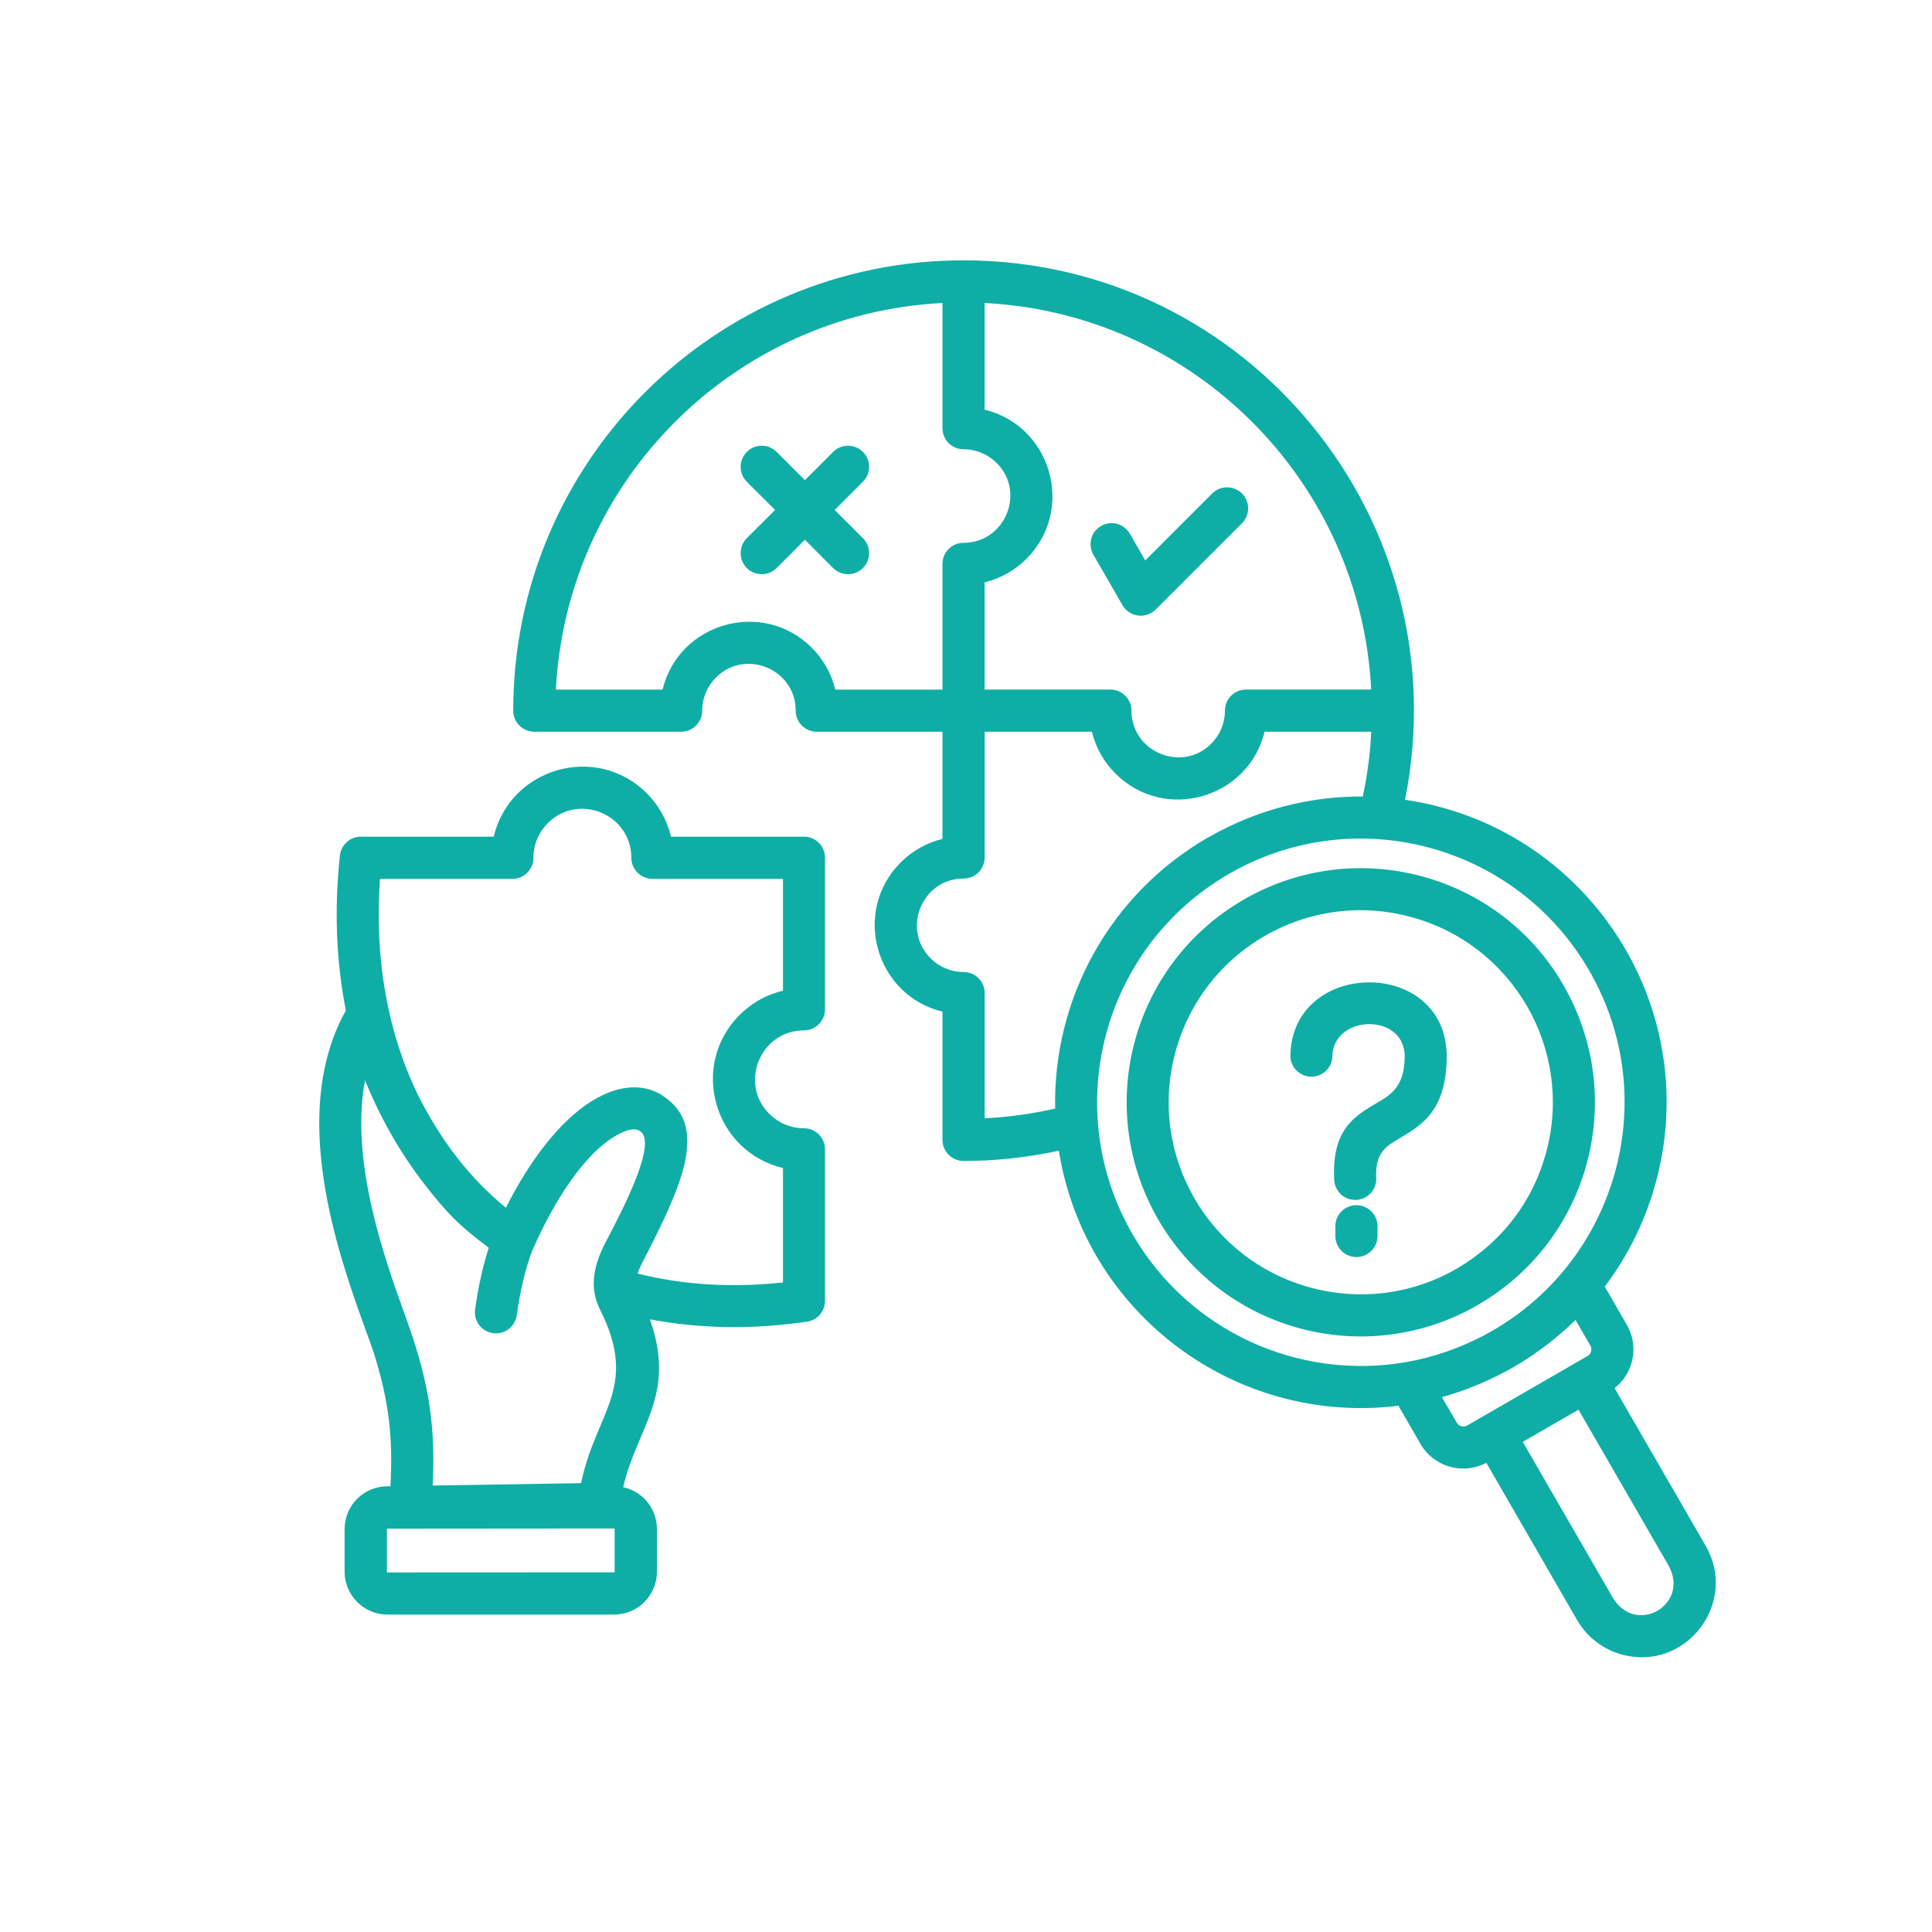 <svg xmlns="http://www.w3.org/2000/svg" xmlns:xlink="http://www.w3.org/1999/xlink" width="500" zoomAndPan="magnify" viewBox="0 0 375 375" height="500" preserveAspectRatio="xMidYMid meet" version="1.0"><defs><clipPath id="f1dba6c3cb"><path d="M 61 50.457 L 334 50.457 L 334 322 L 61 322 Z M 61 50.457 " clip-rule="nonzero"/></clipPath></defs><g clip-path="url(#f1dba6c3cb)"><path fill="#0eaea6" d="M 150.746 110.258 C 149.141 111.848 146.559 111.848 144.949 110.258 C 143.363 108.648 143.363 106.066 144.949 104.461 L 150.449 98.98 L 144.949 93.5 C 143.363 91.91 143.363 89.309 144.949 87.719 C 146.559 86.113 149.141 86.113 150.746 87.719 L 156.23 93.199 L 161.711 87.719 C 163.301 86.113 165.898 86.113 167.488 87.719 C 169.098 89.309 169.098 91.91 167.488 93.5 L 162.008 98.98 L 167.488 104.461 C 169.098 106.066 169.098 108.648 167.488 110.258 C 165.898 111.848 163.301 111.848 161.711 110.258 L 156.23 104.758 Z M 212.219 107.656 C 211.094 105.715 211.758 103.215 213.711 102.094 C 215.664 100.949 218.152 101.633 219.293 103.566 L 222.289 108.785 L 235.289 95.781 C 236.879 94.195 239.461 94.195 241.07 95.781 C 242.66 97.371 242.66 99.973 241.07 101.562 L 224.305 118.328 L 224.305 118.309 C 222.418 120.195 219.238 119.801 217.879 117.48 Z M 311.488 249.727 L 315.762 257.133 C 318.164 261.285 317.105 266.504 313.395 269.438 L 331.082 300.062 C 337.445 311.098 327.273 324.477 314.867 321.164 C 311.309 320.207 308.105 317.887 306.117 314.457 L 288.496 283.93 C 283.871 286.383 278.078 284.66 275.574 280.02 L 271.434 272.852 C 239.926 276.762 210.609 255.047 205.523 223.355 C 199.492 224.664 193.184 225.344 187.023 225.344 C 184.773 225.344 182.934 223.504 182.934 221.254 L 182.934 196.359 C 169.977 193.211 165.273 176.949 174.836 167.387 C 177.02 165.203 179.82 163.598 182.934 162.832 L 182.934 142.027 L 158.535 142.027 C 156.27 142.027 154.445 140.188 154.445 137.938 C 154.445 129.875 144.66 125.812 138.961 131.508 C 137.32 133.164 136.297 135.438 136.297 137.938 C 136.297 140.188 134.473 142.027 132.223 142.027 L 103.707 142.027 C 101.457 142.027 99.617 140.188 99.617 137.938 C 99.617 89.652 138.758 50.531 187.023 50.531 C 242.277 50.531 283.574 101.137 272.711 155.234 C 307.812 160.387 330.656 194.988 321.445 229.312 C 319.488 236.629 316.121 243.586 311.488 249.727 Z M 272.895 264.391 C 278.309 263.441 283.266 261.691 288.168 259.137 L 288.148 259.137 L 288.23 259.09 C 313.375 245.707 323.117 213.77 308.457 188.379 C 294.328 163.895 263.008 155.496 238.539 169.625 C 214.055 183.773 205.695 215.078 219.805 239.527 C 230.703 258.41 252.074 267.984 272.895 264.391 Z M 308.691 261.191 L 305.809 256.207 C 301.766 260.164 297.062 263.648 292.059 266.312 L 292.059 266.293 L 291.961 266.359 L 291.961 266.34 C 288.086 268.41 284.078 270.016 279.871 271.18 L 282.77 276.164 C 283.164 276.844 284.078 277.074 284.738 276.695 L 284.738 276.715 L 308.176 263.18 C 308.836 262.801 309.086 261.852 308.691 261.191 Z M 258.613 204.992 C 258.578 207.246 256.707 209.035 254.469 208.98 C 252.219 208.945 250.426 207.078 250.461 204.828 C 250.859 185.977 280.984 185.797 280.805 205.227 C 280.688 215.609 275.984 218.395 271.48 221.043 C 269.129 222.434 266.855 223.762 267.121 228.629 C 267.238 230.883 265.512 232.781 263.262 232.898 C 261.012 233.016 259.09 231.293 258.973 229.043 C 258.461 219.254 262.801 216.703 267.352 214.02 C 269.918 212.512 272.59 210.941 272.652 205.156 C 272.742 196.496 258.797 196.875 258.613 204.992 Z M 259.195 238 C 259.195 235.746 261.02 233.926 263.285 233.926 C 265.535 233.926 267.375 235.75 267.375 238 L 267.375 239.906 C 267.375 242.16 265.535 243.996 263.285 243.996 C 261.02 243.996 259.195 242.156 259.195 239.906 Z M 241.652 174.465 C 263.402 162.094 291.082 169.645 303.473 191.23 C 316.031 213.078 308.574 240.742 286.84 253.293 L 286.859 253.293 C 275.977 259.57 263.602 260.859 252.371 257.852 C 228.156 251.359 213.746 226.43 220.238 202.199 C 223.254 190.965 230.539 180.883 241.41 174.617 C 241.484 174.562 241.57 174.512 241.652 174.465 Z M 273.77 177.961 C 253.859 172.605 233.449 184.422 228.121 204.297 C 222.785 224.203 234.566 244.617 254.473 249.945 C 263.703 252.43 273.855 251.387 282.77 246.234 L 282.77 246.25 C 291.742 240.934 297.609 233 300.129 223.609 C 305.457 203.719 293.668 183.277 273.77 177.961 Z M 306.387 273.617 L 295.57 279.863 L 313.051 310.125 C 317.52 317.566 328.074 311.48 323.867 303.879 Z M 234.711 162.438 C 244.121 157.059 254.395 154.539 264.512 154.602 C 265.406 150.461 265.957 146.305 266.156 142.035 L 245.453 142.035 C 242.301 154.988 226.039 159.691 216.5 150.133 C 214.297 147.949 212.688 145.148 211.93 142.035 L 191.125 142.035 L 191.125 166.43 C 191.125 168.699 189.301 170.52 187.035 170.52 C 178.984 170.52 174.93 180.309 180.625 186.004 C 182.266 187.648 184.535 188.672 187.035 188.672 C 189.301 188.672 191.125 190.492 191.125 192.742 L 191.125 217.059 C 195.781 216.824 200.316 216.199 204.805 215.172 C 204.371 193.953 215.324 173.629 234.453 162.562 C 234.531 162.52 234.629 162.469 234.711 162.438 Z M 75.188 288.488 L 75.781 288.488 C 76.312 278.965 75.465 272.109 72.766 263.262 C 72.406 262.086 71.738 260.23 70.926 258.027 C 66.484 245.738 58.16 222.66 63.938 203.695 C 64.434 202.051 64.984 200.598 65.562 199.289 C 66.043 198.16 66.59 197.102 67.133 196.137 C 65.281 186.777 64.832 176.672 65.977 166.055 C 66.191 163.953 67.98 162.398 70.031 162.398 L 95.836 162.398 C 99 149.047 115.727 144.16 125.551 153.984 C 127.816 156.27 129.477 159.148 130.238 162.398 L 156.043 162.398 C 158.309 162.398 160.133 164.223 160.133 166.488 L 160.133 195.906 C 160.133 198.152 158.309 199.996 156.043 199.996 C 147.609 199.996 143.367 210.25 149.332 216.211 C 151.059 217.934 153.426 218.992 156.043 218.992 C 158.309 218.992 160.133 220.832 160.133 223.082 L 160.133 252.5 C 160.133 254.656 158.488 256.406 156.387 256.57 C 149.613 257.547 143.086 257.816 136.84 257.418 C 133.164 257.184 129.582 256.742 126.141 256.074 C 131.375 270.781 123.641 277.047 120.957 288.656 C 124.734 289.469 127.504 292.828 127.504 296.773 L 127.504 305.09 C 127.504 309.66 123.793 313.387 119.223 313.387 L 75.188 313.387 C 70.629 313.387 66.887 309.641 66.887 305.09 L 66.887 296.773 C 66.887 294.52 67.836 292.387 69.324 290.914 C 70.828 289.418 72.895 288.488 75.188 288.488 Z M 119.227 296.676 L 75.105 296.711 L 75.105 296.691 L 75.105 305.207 L 119.297 305.188 L 119.297 296.711 C 119.273 296.688 119.246 296.676 119.227 296.676 Z M 103.375 242.574 C 101.887 246.402 100.922 250.855 100.297 255.297 C 99.996 257.52 97.93 259.07 95.707 258.773 C 93.469 258.457 91.914 256.406 92.215 254.168 C 92.809 249.914 93.668 245.891 94.867 242.18 C 89.016 237.855 86.469 235.156 82.047 229.406 C 77.441 223.41 73.715 216.719 70.852 209.676 C 67.852 225.477 74.793 244.68 78.605 255.246 C 82.895 267.07 84.617 275.551 83.988 288.34 L 112.789 287.879 C 115.605 274.082 124.102 269.379 116.48 254.223 C 114.23 249.734 115.324 245.355 117.609 241.004 C 120.859 234.809 127.598 221.918 124.301 219.605 C 123.273 218.855 121.781 219.207 119.84 220.266 C 113.117 223.957 107.156 233.996 103.492 242.348 L 103.473 242.348 C 103.438 242.406 103.41 242.488 103.375 242.574 Z M 81.48 213.254 C 85.805 221.57 90.969 228.457 98.191 234.426 C 102.465 225.93 108.645 217.098 115.914 213.109 C 120.637 210.508 125.387 210.289 128.988 212.926 L 129 212.926 C 132.973 215.727 134.234 219.699 132.891 225.781 C 131.879 230.367 129.16 236.465 124.824 244.777 C 124.395 245.59 124.016 246.402 123.77 247.199 C 132.879 249.484 142.367 249.961 151.977 248.922 L 151.977 226.707 C 138.605 223.543 133.738 206.824 143.559 197.004 C 145.828 194.719 148.727 193.059 151.977 192.301 L 151.977 170.586 L 126.633 170.586 C 124.383 170.586 122.543 168.742 122.543 166.496 C 122.543 158.043 112.285 153.809 106.324 159.77 C 104.602 161.492 103.543 163.859 103.543 166.496 C 103.543 168.75 101.723 170.586 99.453 170.586 L 73.762 170.586 C 72.648 186.121 75.234 200.75 81.48 213.254 Z M 107.898 133.848 L 128.602 133.848 C 131.75 120.875 148.012 116.188 157.574 125.73 C 159.758 127.934 161.383 130.715 162.129 133.848 L 182.934 133.848 L 182.934 109.434 C 182.934 107.184 184.773 105.359 187.023 105.359 C 195.086 105.359 199.148 95.555 193.453 89.859 C 191.797 88.215 189.523 87.203 187.023 87.203 C 184.773 87.203 182.934 85.383 182.934 83.113 L 182.934 58.812 C 142.434 60.867 109.965 93.348 107.898 133.848 Z M 266.148 133.848 C 264.098 93.348 231.613 60.867 191.113 58.812 L 191.113 79.516 C 204.086 82.664 208.773 98.926 199.23 108.469 C 197.027 110.672 194.246 112.277 191.113 113.039 L 191.113 133.84 L 215.527 133.84 C 217.777 133.84 219.617 135.664 219.617 137.93 C 219.617 145.984 229.406 150.039 235.105 144.344 C 236.746 142.699 237.758 140.434 237.758 137.93 C 237.758 135.664 239.598 133.84 241.848 133.84 L 266.148 133.84 Z M 266.148 133.848 " fill-opacity="1" fill-rule="nonzero"/></g></svg>
